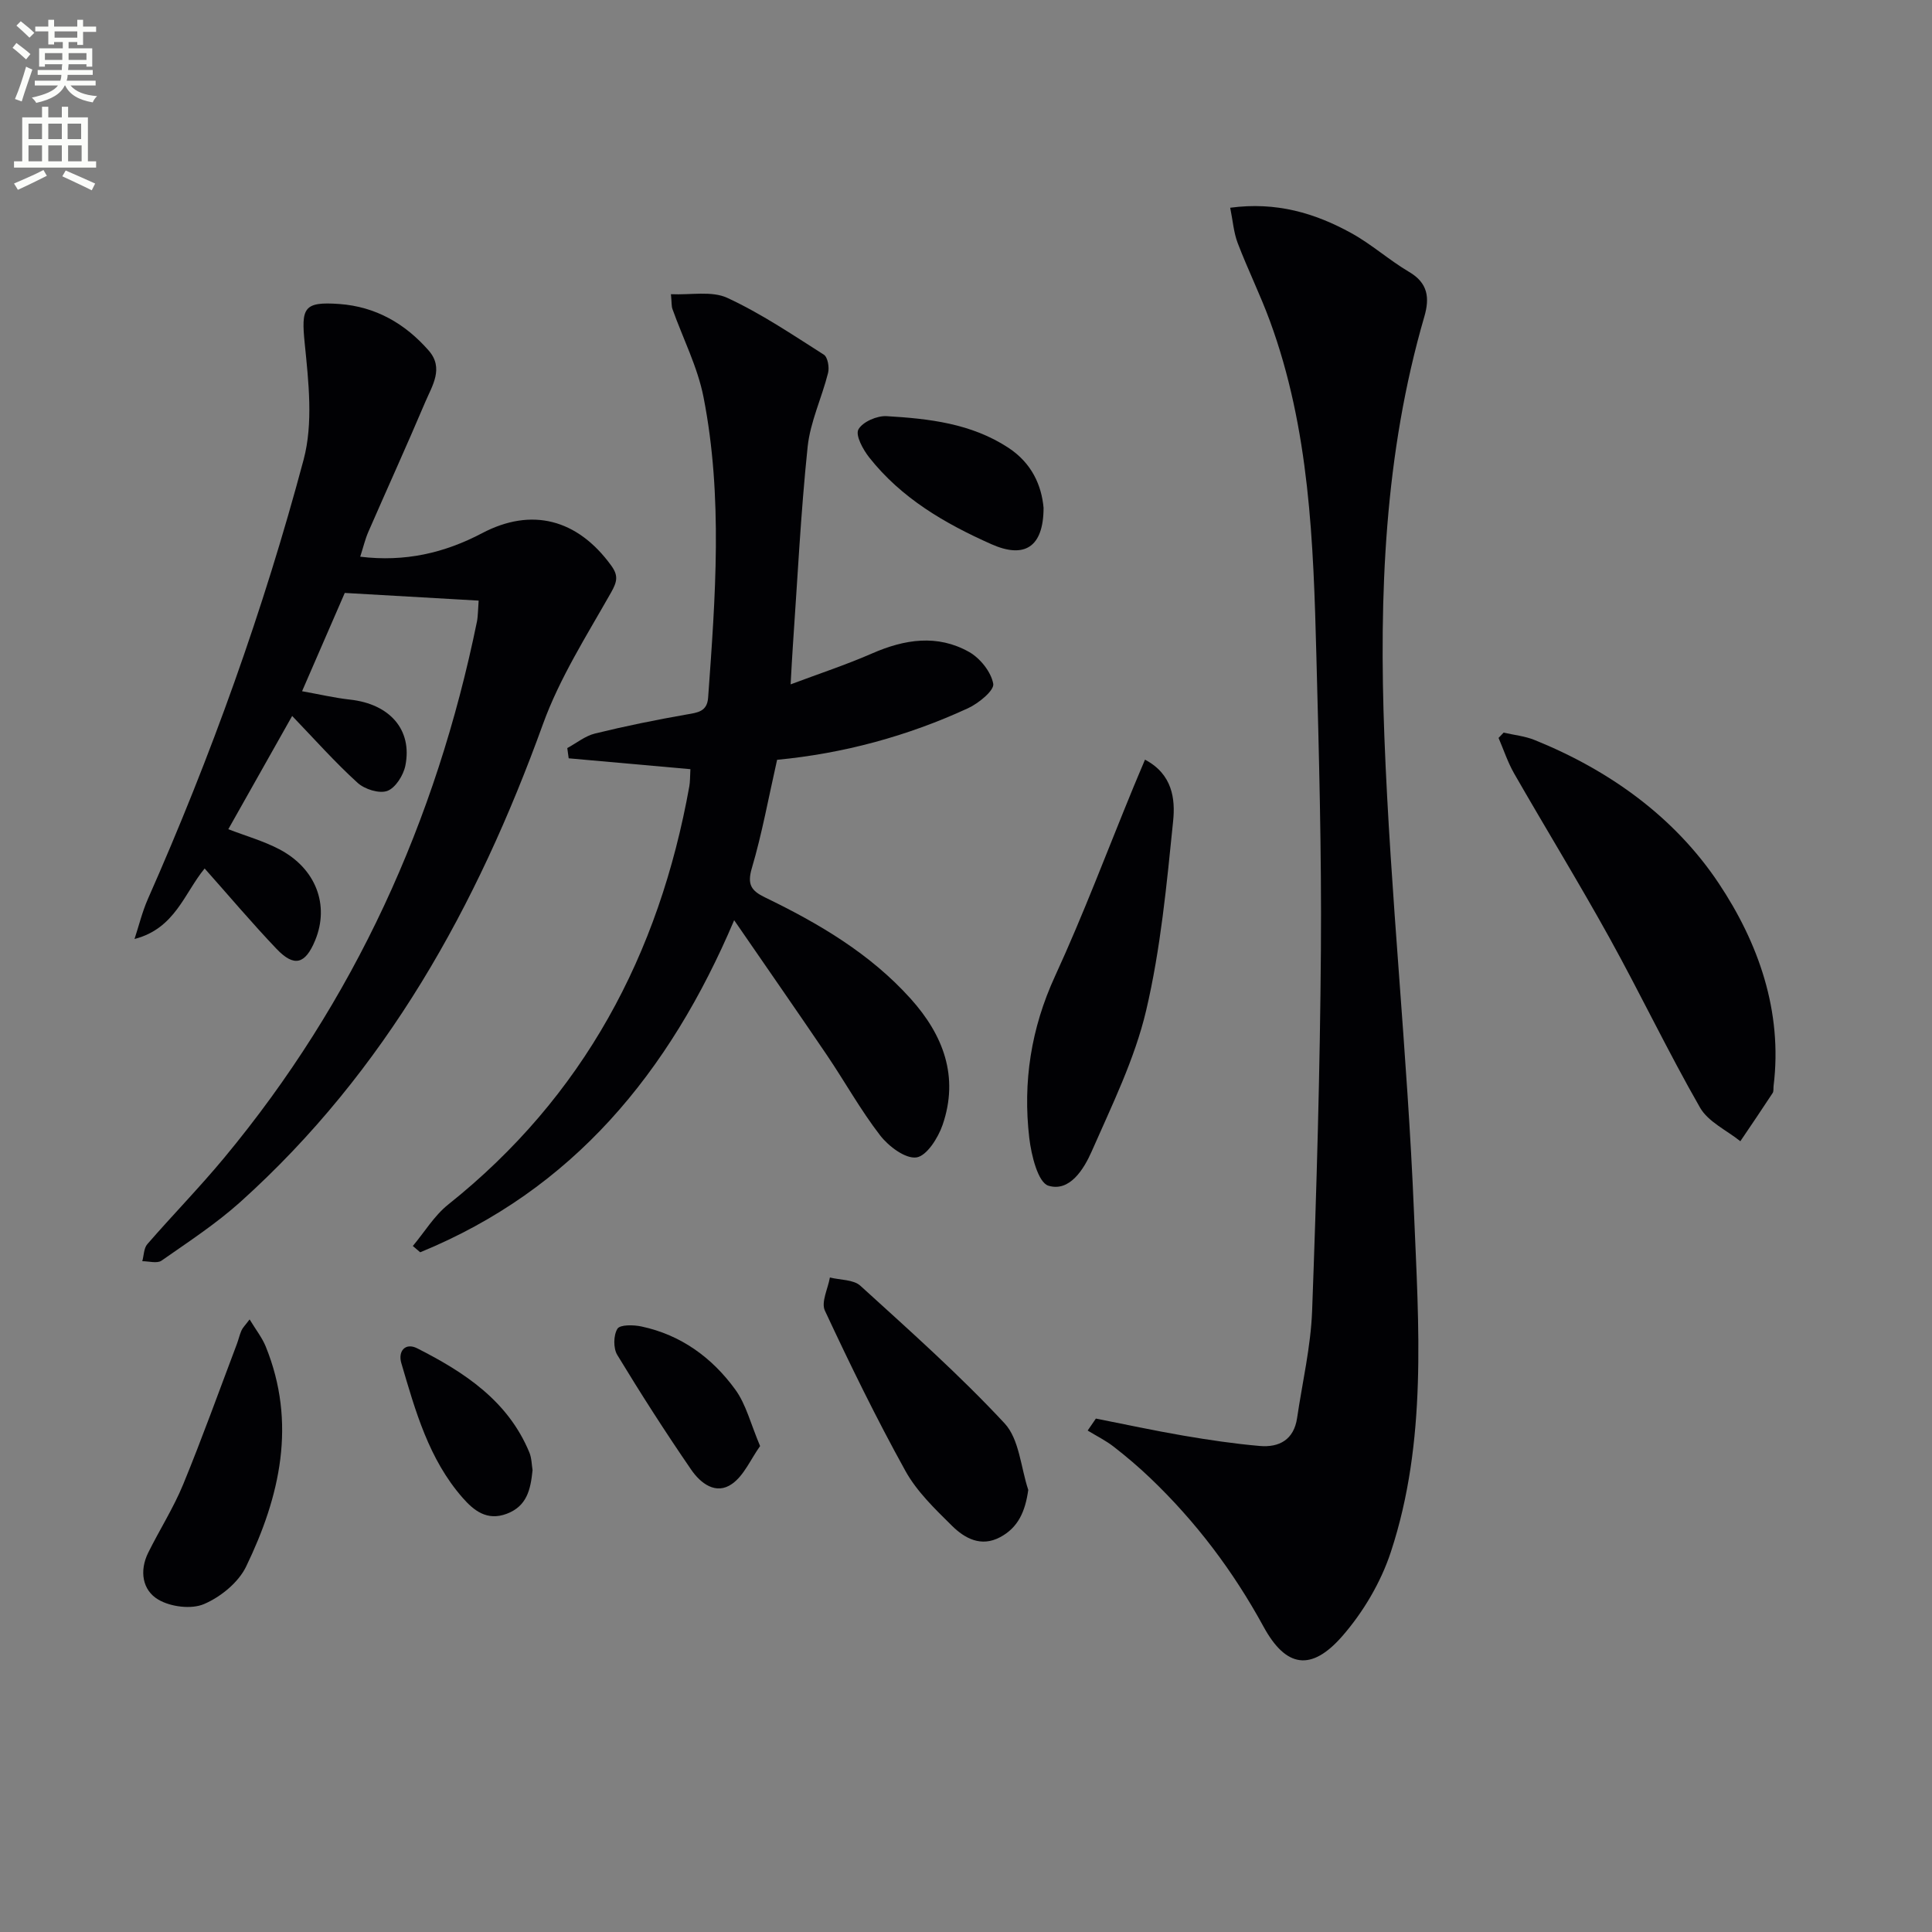 <svg enable-background="new 0 0 400 400" viewBox="0 0 400 400" xmlns="http://www.w3.org/2000/svg"><rect x="0" y="0" width="400" height="400" fill="#808080" stroke="none"/><path d="m2.6 9.9.8-1c.9.7 1.9 1.4 2.9 2.3l-.9 1.1c-1.1-1-2-1.8-2.8-2.4zm.5 10.6c.9-2.1 1.6-4.3 2.3-6.7.4.2.8.4 1.3.6-.7 2.1-1.5 4.3-2.2 6.6zm.3-15.2.9-.9c1 .8 2 1.6 2.8 2.4l-1 1c-.9-.9-1.8-1.7-2.7-2.5zm12.6-1.2h1.2v1.4h2.7v1.1h-2.7v2.7h-1.2v-.6h-1.8v1.3h4.9v3.8h-1.2v-.5h-3.7c0 .4-.1.9-.1 1.2h5.1v1h-5.2c0 .5-.1.9-.2 1.2h6v1h-5.2c1.1 1.3 2.9 2 5.5 2.2-.4.4-.7.8-.9 1.3-2.9-.5-4.8-1.6-5.7-3.5h-.1c-.8 1.7-2.7 2.9-5.9 3.6-.2-.4-.6-.8-.9-1.1 2.8-.6 4.6-1.4 5.4-2.5h-4.8v-1h5.3c.1-.3.2-.7.2-1.2h-4.9v-1h5c0-.4 0-.8.1-1.2h-3.6v.5h-1.2v-3.8h4.9v-1.3h-1.8v.5h-1.2v-2.7h-2.7v-1h2.7v-1.4h1.2v1.4h4.8zm-6.7 8.3h3.6c0-.4 0-.9 0-1.4h-3.6zm1.9-4.6h4.8v-1.3h-4.7v1.3zm6.7 3.2h-3.7v1.4h3.7z" fill="#fbfcfa"/><path d="m8.7 22.1h1.3v2.2h2.8v-2.2h1.3v2.2h4.1v9.1h1.7v1.3h-17v-1.3h1.7v-9.1h4.1zm.3 13.1.7 1.2c-1.8.9-3.8 1.9-6 2.9-.2-.4-.5-.8-.8-1.3 2.3-1 4.4-1.9 6.1-2.8zm-3.1-6.4h2.8v-3.2h-2.8zm0 4.6h2.8v-3.3h-2.8zm4.1-4.6h2.8v-3.2h-2.8zm0 4.6h2.8v-3.3h-2.8zm3.6 1.9c2.1.9 4.1 1.8 6.1 2.7l-.7 1.4c-2.2-1.1-4.2-2-6.1-2.9zm3.2-9.7h-2.8v3.2h2.8zm-2.7 7.8h2.8v-3.3h-2.8z" fill="#fbfcfa"/><g fill="#010104"><path d="m226.89 293.7c6.05 1.19 12.08 2.5 18.16 3.54 5.22.89 10.47 1.67 15.74 2.13 4.06.36 7.1-1.3 7.76-5.79 1.09-7.39 2.83-14.75 3.11-22.17.92-24.93 1.64-49.87 1.82-74.81.15-20.29-.41-40.6-.94-60.89-.61-23.44-1.4-46.9-9.63-69.28-2-5.45-4.59-10.68-6.66-16.11-.84-2.21-1.01-4.67-1.55-7.31 9.54-1.28 17.56 1.11 25.07 5.25 4.2 2.31 7.85 5.61 11.99 8.05 3.91 2.3 4.25 5.38 3.14 9.22-8.29 28.47-9.39 57.75-8.28 86.99 1.25 32.87 4.78 65.64 6.13 98.51.97 23.51 2.76 47.37-4.79 70.29-2.06 6.26-5.7 12.43-10.04 17.41-6.4 7.34-11.66 6.6-16.32-1.95-6.29-11.52-14.03-21.77-23.48-30.79-2.4-2.29-4.94-4.45-7.57-6.49-1.65-1.28-3.57-2.22-5.36-3.32.58-.83 1.14-1.65 1.7-2.48z"/><path d="m60.49 148.23c-4.77 8.47-8.99 15.94-13.22 23.45 3.55 1.37 7.23 2.41 10.54 4.14 7.61 3.98 10.45 11.57 7.44 18.87-2.04 4.94-4.33 5.6-7.98 1.78-5.14-5.39-9.95-11.1-14.9-16.66-4.21 5.09-6.11 12.43-14.52 14.6.91-2.77 1.6-5.63 2.77-8.29 13.05-29.5 23.93-59.82 32.24-90.95 2.01-7.53 1.03-16.09.23-24.06-.74-7.36-.27-8.71 7.18-8.17 7.52.55 13.61 4.06 18.49 9.64 3.19 3.65.72 7.28-.72 10.67-3.82 9.01-7.88 17.92-11.79 26.89-.64 1.47-1.01 3.06-1.67 5.12 9.28 1.13 17.44-.77 25.23-4.87 10.24-5.39 19.72-2.94 26.72 6.68 1.52 2.09 1.27 3.33-.02 5.61-5.04 8.91-10.66 17.72-14.11 27.28-13.61 37.64-32.51 71.79-62.6 98.86-5.04 4.53-10.79 8.29-16.37 12.19-.91.63-2.63.1-3.97.11.33-1.19.31-2.69 1.04-3.53 5.23-6.02 10.81-11.73 15.9-17.86 26.99-32.5 43.91-69.79 52.35-111.05.13-.65.16-1.32.21-1.99.06-.78.09-1.56.14-2.34-9.15-.52-18.09-1.04-27.72-1.59-2.67 6.16-5.55 12.79-8.84 20.35 3.64.65 6.78 1.39 9.96 1.74 8.18.91 12.91 6.22 11.43 13.65-.4 2-2.04 4.62-3.74 5.25-1.67.61-4.69-.34-6.15-1.67-4.65-4.22-8.84-8.94-13.55-13.85z"/><path d="m160.89 157.31c-1.79 7.92-3.12 15.29-5.23 22.43-1 3.4-.12 4.68 2.73 6.06 11.14 5.39 21.75 11.63 30.15 20.97 6.77 7.53 10.04 16.14 6.62 26.11-.92 2.69-3.29 6.44-5.41 6.75-2.3.33-5.77-2.29-7.52-4.55-4.06-5.25-7.3-11.12-11.03-16.63-6.15-9.08-12.42-18.07-19.2-27.93-13.42 31.62-33.45 55.83-65 68.75-.51-.43-1.02-.87-1.53-1.3 2.42-2.88 4.43-6.27 7.31-8.57 28.04-22.35 43.68-51.76 49.94-86.62.17-.97.13-1.99.22-3.53-8.42-.75-16.81-1.5-25.2-2.25-.1-.71-.19-1.41-.29-2.12 1.9-1.03 3.7-2.51 5.73-3.01 6.27-1.54 12.61-2.83 18.96-3.94 2.3-.4 4.26-.58 4.47-3.49 1.5-20.77 3.09-41.58-.95-62.2-1.23-6.27-4.27-12.18-6.44-18.27-.21-.59-.14-1.28-.31-3.06 4.12.19 8.45-.73 11.67.76 6.99 3.23 13.46 7.61 19.99 11.76.8.51 1.17 2.63.87 3.79-1.29 5.14-3.69 10.12-4.23 15.31-1.43 13.71-2.1 27.49-3.06 41.25-.16 2.28-.27 4.57-.46 7.91 5.89-2.21 11.49-4.05 16.86-6.4 6.74-2.95 13.51-4 20.07-.32 2.3 1.29 4.58 4.14 5.02 6.6.25 1.37-3.03 4.05-5.22 5.06-12.56 5.79-25.8 9.37-39.53 10.68z"/><path d="m311.31 151.68c2.16.5 4.43.72 6.46 1.55 15.5 6.27 28.96 15.96 38.09 29.67 8.16 12.26 13.25 26.43 11.34 41.94-.06.5.05 1.1-.2 1.47-2.19 3.35-4.44 6.65-6.68 9.97-2.84-2.28-6.65-4.01-8.34-6.95-6.61-11.53-12.34-23.56-18.78-35.2-6.35-11.46-13.2-22.63-19.72-34-1.32-2.31-2.16-4.89-3.22-7.35.35-.36.7-.73 1.05-1.1z"/><path d="m237.06 157.28c5.71 3.01 6.28 8.17 5.83 12.66-1.34 13.17-2.58 26.46-5.6 39.3-2.37 10.05-7.08 19.6-11.27 29.15-1.62 3.68-4.56 8.44-8.95 7.1-2.17-.66-3.55-6.33-3.97-9.89-1.35-11.58.36-22.68 5.33-33.49 5.89-12.8 10.84-26.03 16.21-39.07.73-1.78 1.49-3.55 2.42-5.76z"/><path d="m212.89 308.47c-.62 4.45-2.08 7.82-5.87 9.81-3.92 2.07-7.29.22-9.93-2.39-3.52-3.48-7.26-7.07-9.62-11.33-6-10.83-11.45-21.99-16.69-33.22-.81-1.74.64-4.54 1.04-6.85 2.14.54 4.88.41 6.31 1.71 10.18 9.26 20.5 18.43 29.85 28.48 3.06 3.29 3.36 9.13 4.91 13.79z"/><path d="m51.68 273.17c1.31 2.17 2.6 3.79 3.34 5.62 6.43 15.85 2.97 31.01-4.07 45.56-1.59 3.29-5.27 6.28-8.7 7.75-2.62 1.13-6.91.59-9.46-.91-3.33-1.94-3.96-5.97-2.11-9.71 2.35-4.75 5.23-9.26 7.24-14.14 3.94-9.59 7.45-19.37 11.12-29.07.35-.93.56-1.92.96-2.82.25-.57.74-1.03 1.68-2.28z"/><path d="m216.06 105.14c-.02 8.25-4.03 10.54-10.8 7.53-9.67-4.3-18.63-9.52-25.29-17.95-1.29-1.63-2.9-4.59-2.25-5.8.85-1.57 3.86-2.88 5.85-2.76 8.77.52 17.49 1.5 25.17 6.52 4.91 3.21 6.9 7.83 7.32 12.46z"/><path d="m157.37 299.39c-1.98 2.78-3.33 6.08-5.79 7.82-3.37 2.39-6.56-.14-8.47-2.92-5.34-7.77-10.43-15.72-15.32-23.78-.83-1.38-.79-4.06.04-5.4.54-.88 3.33-.83 4.96-.48 8.19 1.74 14.64 6.45 19.44 13.06 2.24 3.07 3.18 7.08 5.14 11.7z"/><path d="m110.26 304.38c-.41 4.04-1.16 7.44-5.34 9.03-4.11 1.55-6.85-.7-9.13-3.3-7.01-7.98-9.79-18-12.7-27.89-.73-2.47.82-4.32 3.3-3.06 9.76 4.95 18.78 10.85 23.21 21.56.49 1.19.48 2.59.66 3.66z"/></g></svg>